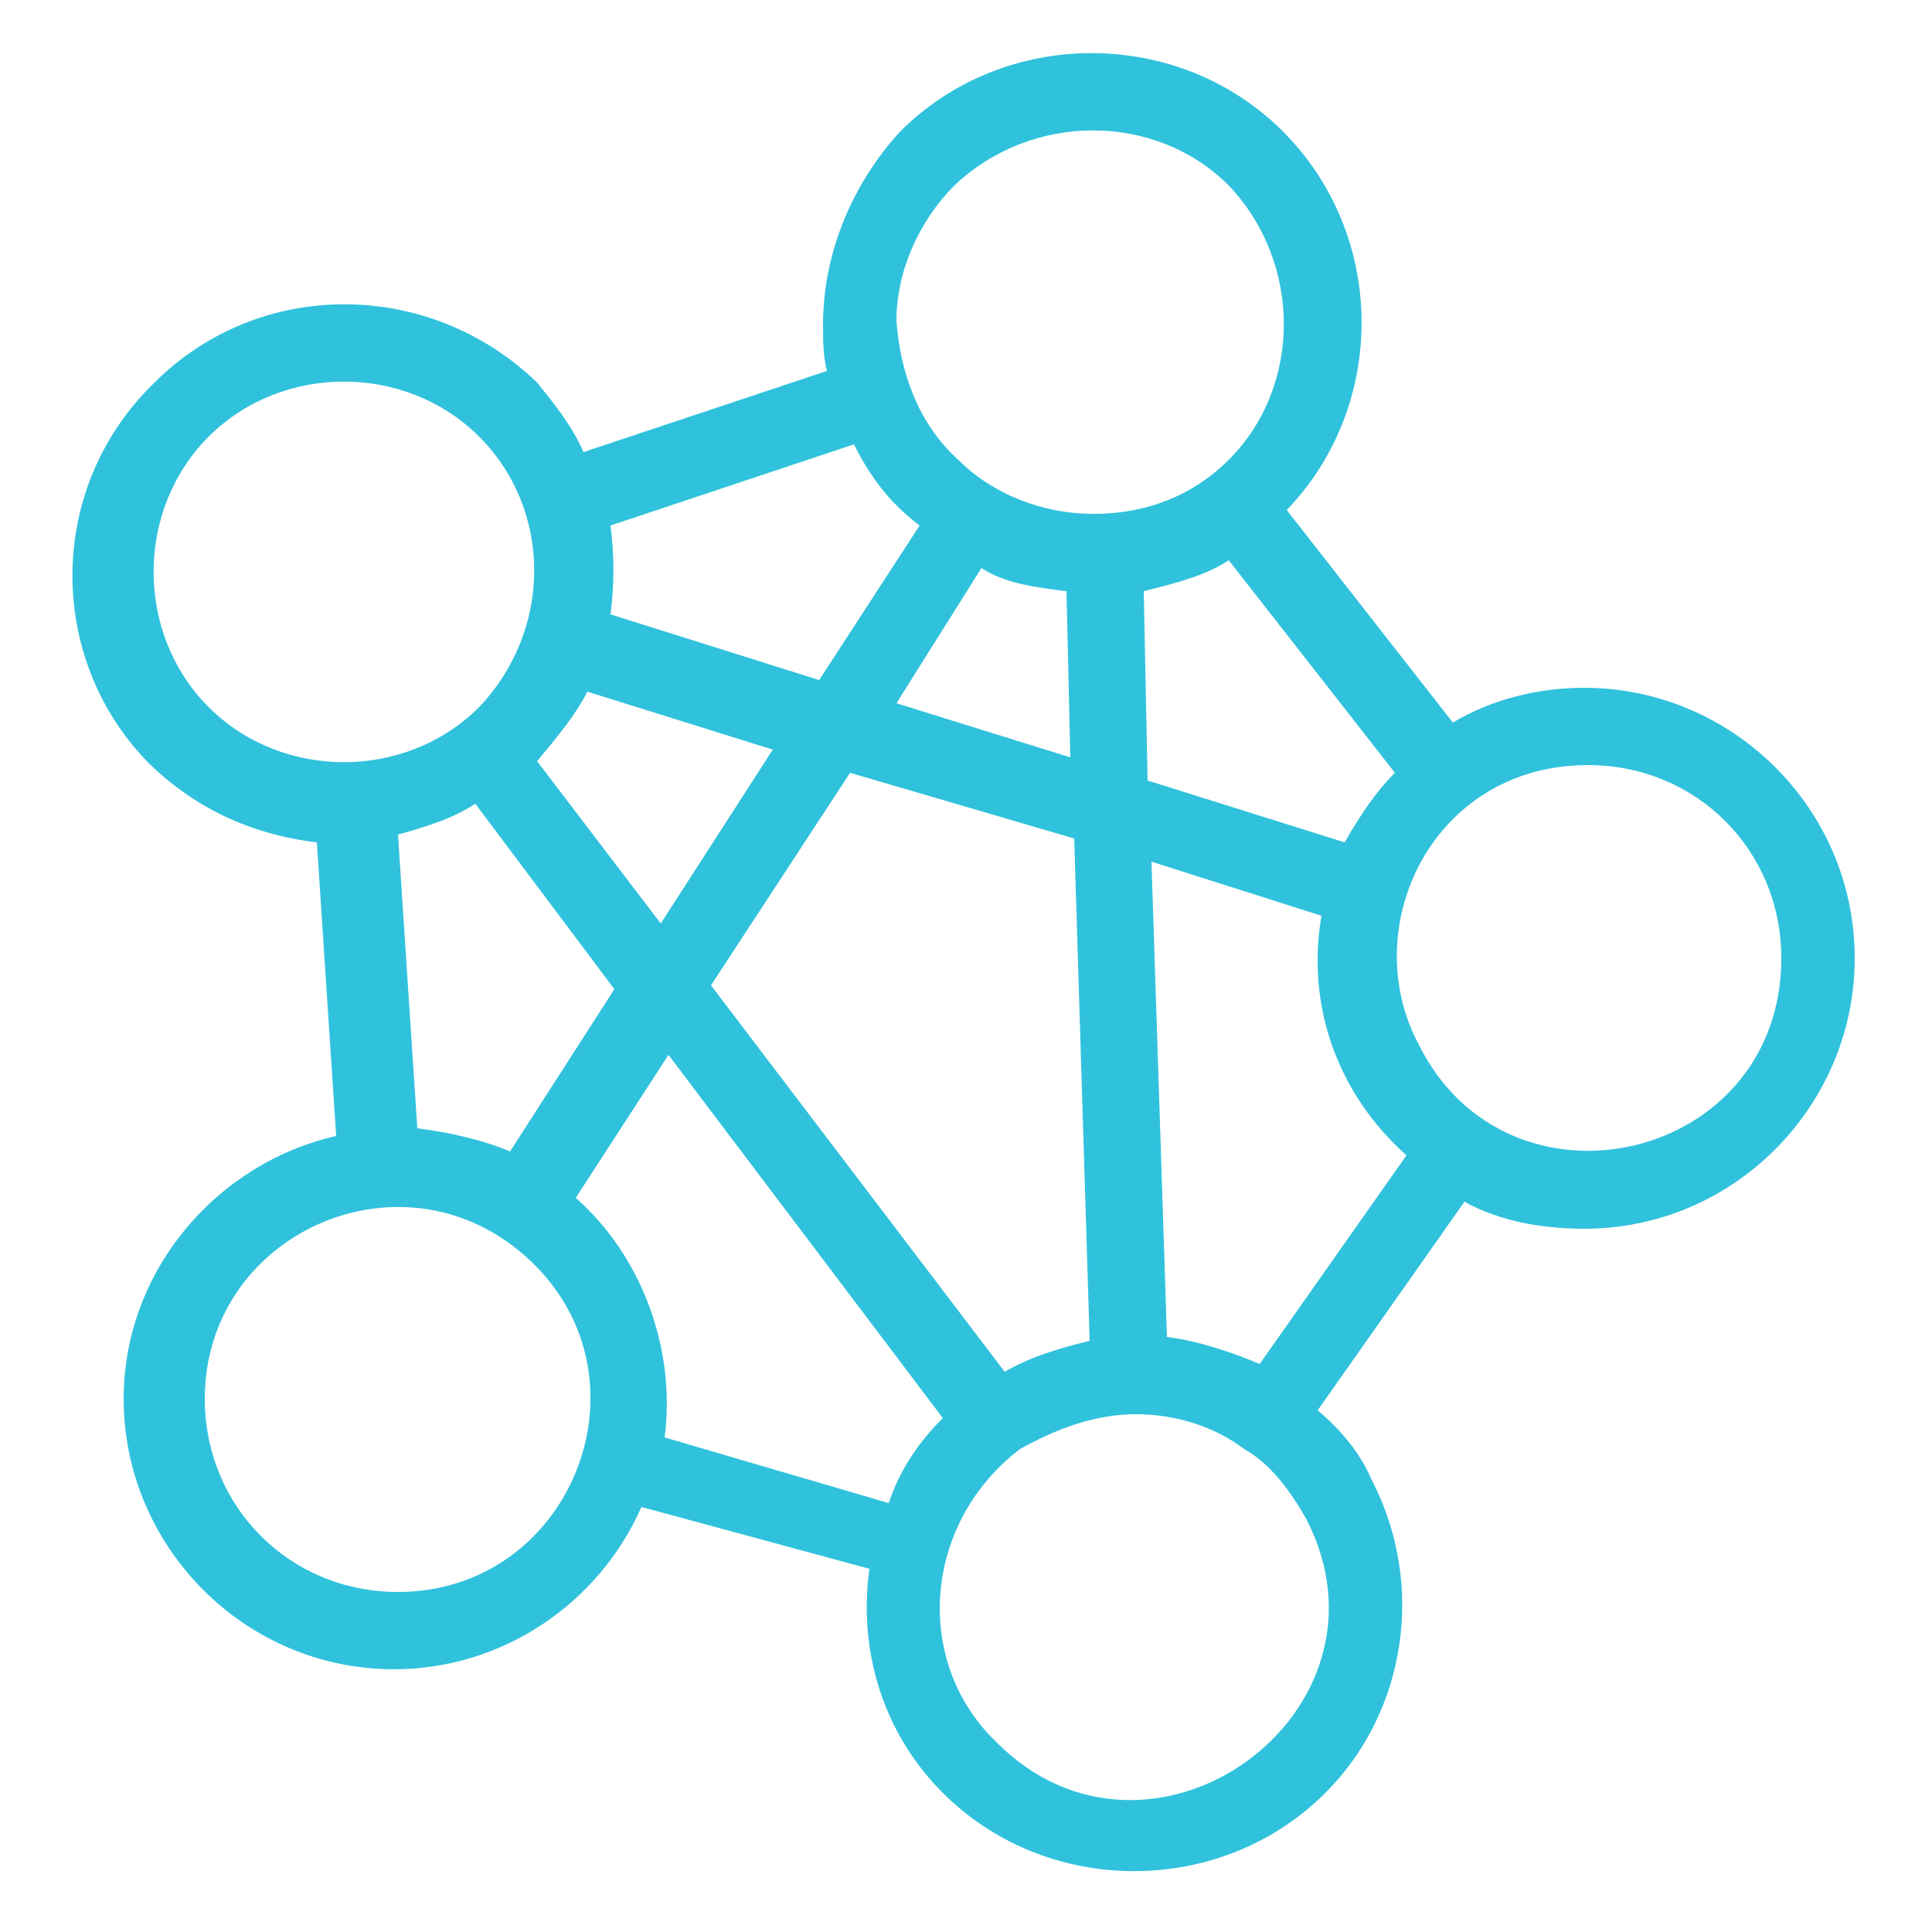<?xml version="1.0" encoding="utf-8"?>
<!-- Generator: Adobe Illustrator 25.2.0, SVG Export Plug-In . SVG Version: 6.00 Build 0)  -->
<svg version="1.1" id="Layer_1" xmlns="http://www.w3.org/2000/svg" xmlns:xlink="http://www.w3.org/1999/xlink" x="0px" y="0px"
	 viewBox="0 0 50 50" style="enable-background:new 0 0 50 50;" xml:space="preserve">
<style type="text/css">
	.st0{fill:#30C2DC;}
</style>
<path class="st0" d="M15.1,11.7l6.3-2.1c-0.1-0.4-0.1-0.8-0.1-1.2c0-1.9,0.8-3.7,2-5c2.7-2.7,7.2-2.7,9.9,0s2.7,7.1,0.1,9.8l4.3,5.5
	c1-0.6,2.2-0.9,3.4-0.9c3.8,0,7,3.1,7,7c0,3.8-3.1,7-7,7c-1.1,0-2.2-0.2-3.1-0.7l-3.8,5.4c0.6,0.5,1.1,1.1,1.4,1.8
	c1.4,2.7,0.9,6-1.2,8.1c-2.7,2.7-7.2,2.7-9.9,0c-1.5-1.5-2.2-3.6-1.9-5.8L16.6,39c-1.1,2.5-3.6,4.2-6.4,4.2c-3.9,0-7-3.2-7-7
	c0-3.3,2.4-6.1,5.5-6.8l-0.5-7.6c-1.7-0.2-3.2-0.9-4.4-2.1C1.2,17,1.2,12.6,4,9.9c2.7-2.7,7.1-2.7,9.9,0
	C14.3,10.4,14.8,11,15.1,11.7L15.1,11.7z M22.1,11.5l-6.3,2.1c0.1,0.8,0.1,1.5,0,2.3l5.4,1.7l2.6-4C23,13,22.5,12.3,22.1,11.5
	L22.1,11.5z M24.8,11.9c0.9,0.9,2.2,1.4,3.5,1.4c1.4,0,2.6-0.5,3.5-1.4c1.9-1.9,1.9-5.1,0-7.1c-1.9-1.9-5.1-1.9-7.1,0
	c-0.9,0.9-1.5,2.2-1.5,3.5C23.3,9.7,23.8,11,24.8,11.9L24.8,11.9z M24.4,36.7l-7.1-9.4L14.9,31c1.7,1.5,2.6,3.9,2.3,6.2l5.8,1.7
	C23.3,38,23.8,37.3,24.4,36.7L24.4,36.7z M15.9,25.6l-3.6-4.8c-0.6,0.4-1.3,0.6-2,0.8l0.5,7.6c0.8,0.1,1.7,0.3,2.4,0.6L15.9,25.6z
	 M13.9,19.7l3.2,4.2l2.9-4.5l-4.8-1.5C14.9,18.5,14.4,19.1,13.9,19.7L13.9,19.7z M18.4,25.5l7.6,10c0.7-0.4,1.4-0.6,2.2-0.8l-0.4-13
	L22,20L18.4,25.5z M25.4,14.7l-2.2,3.5l4.5,1.4l-0.1-4.3C26.8,15.2,26,15.1,25.4,14.7L25.4,14.7z M29.7,20.2l5.1,1.6
	c0.4-0.7,0.8-1.3,1.3-1.8l-4.3-5.5c-0.6,0.4-1.4,0.6-2.2,0.8L29.7,20.2z M34.2,23.7l-4.4-1.4l0.4,12.3c0.8,0.1,1.7,0.4,2.4,0.7
	l3.8-5.4C34.6,28.3,33.8,26,34.2,23.7L34.2,23.7z M46.1,24.8c0-2.8-2.2-5-5-5c-1.4,0-2.6,0.5-3.5,1.4c-1.5,1.5-1.9,3.9-0.9,5.8
	C39,31.7,46.1,30.1,46.1,24.8L46.1,24.8z M25.8,45.1c4,4,10.6-0.8,8-5.8c-0.4-0.7-0.9-1.4-1.6-1.8c-0.8-0.6-1.8-0.9-2.8-0.9
	c-1.1,0-2.1,0.4-3,0.9C23.9,39.4,23.6,43,25.8,45.1L25.8,45.1z M5.3,36.2c0,2.8,2.2,5,5,5c4.4,0,6.6-5.3,3.6-8.4
	C10.7,29.5,5.3,31.8,5.3,36.2L5.3,36.2z M12.4,11.3c-1.9-1.9-5.1-1.9-7,0s-1.9,5.1,0,7s5.1,1.9,7,0C14.3,16.3,14.3,13.2,12.4,11.3z"
	/>
</svg>
